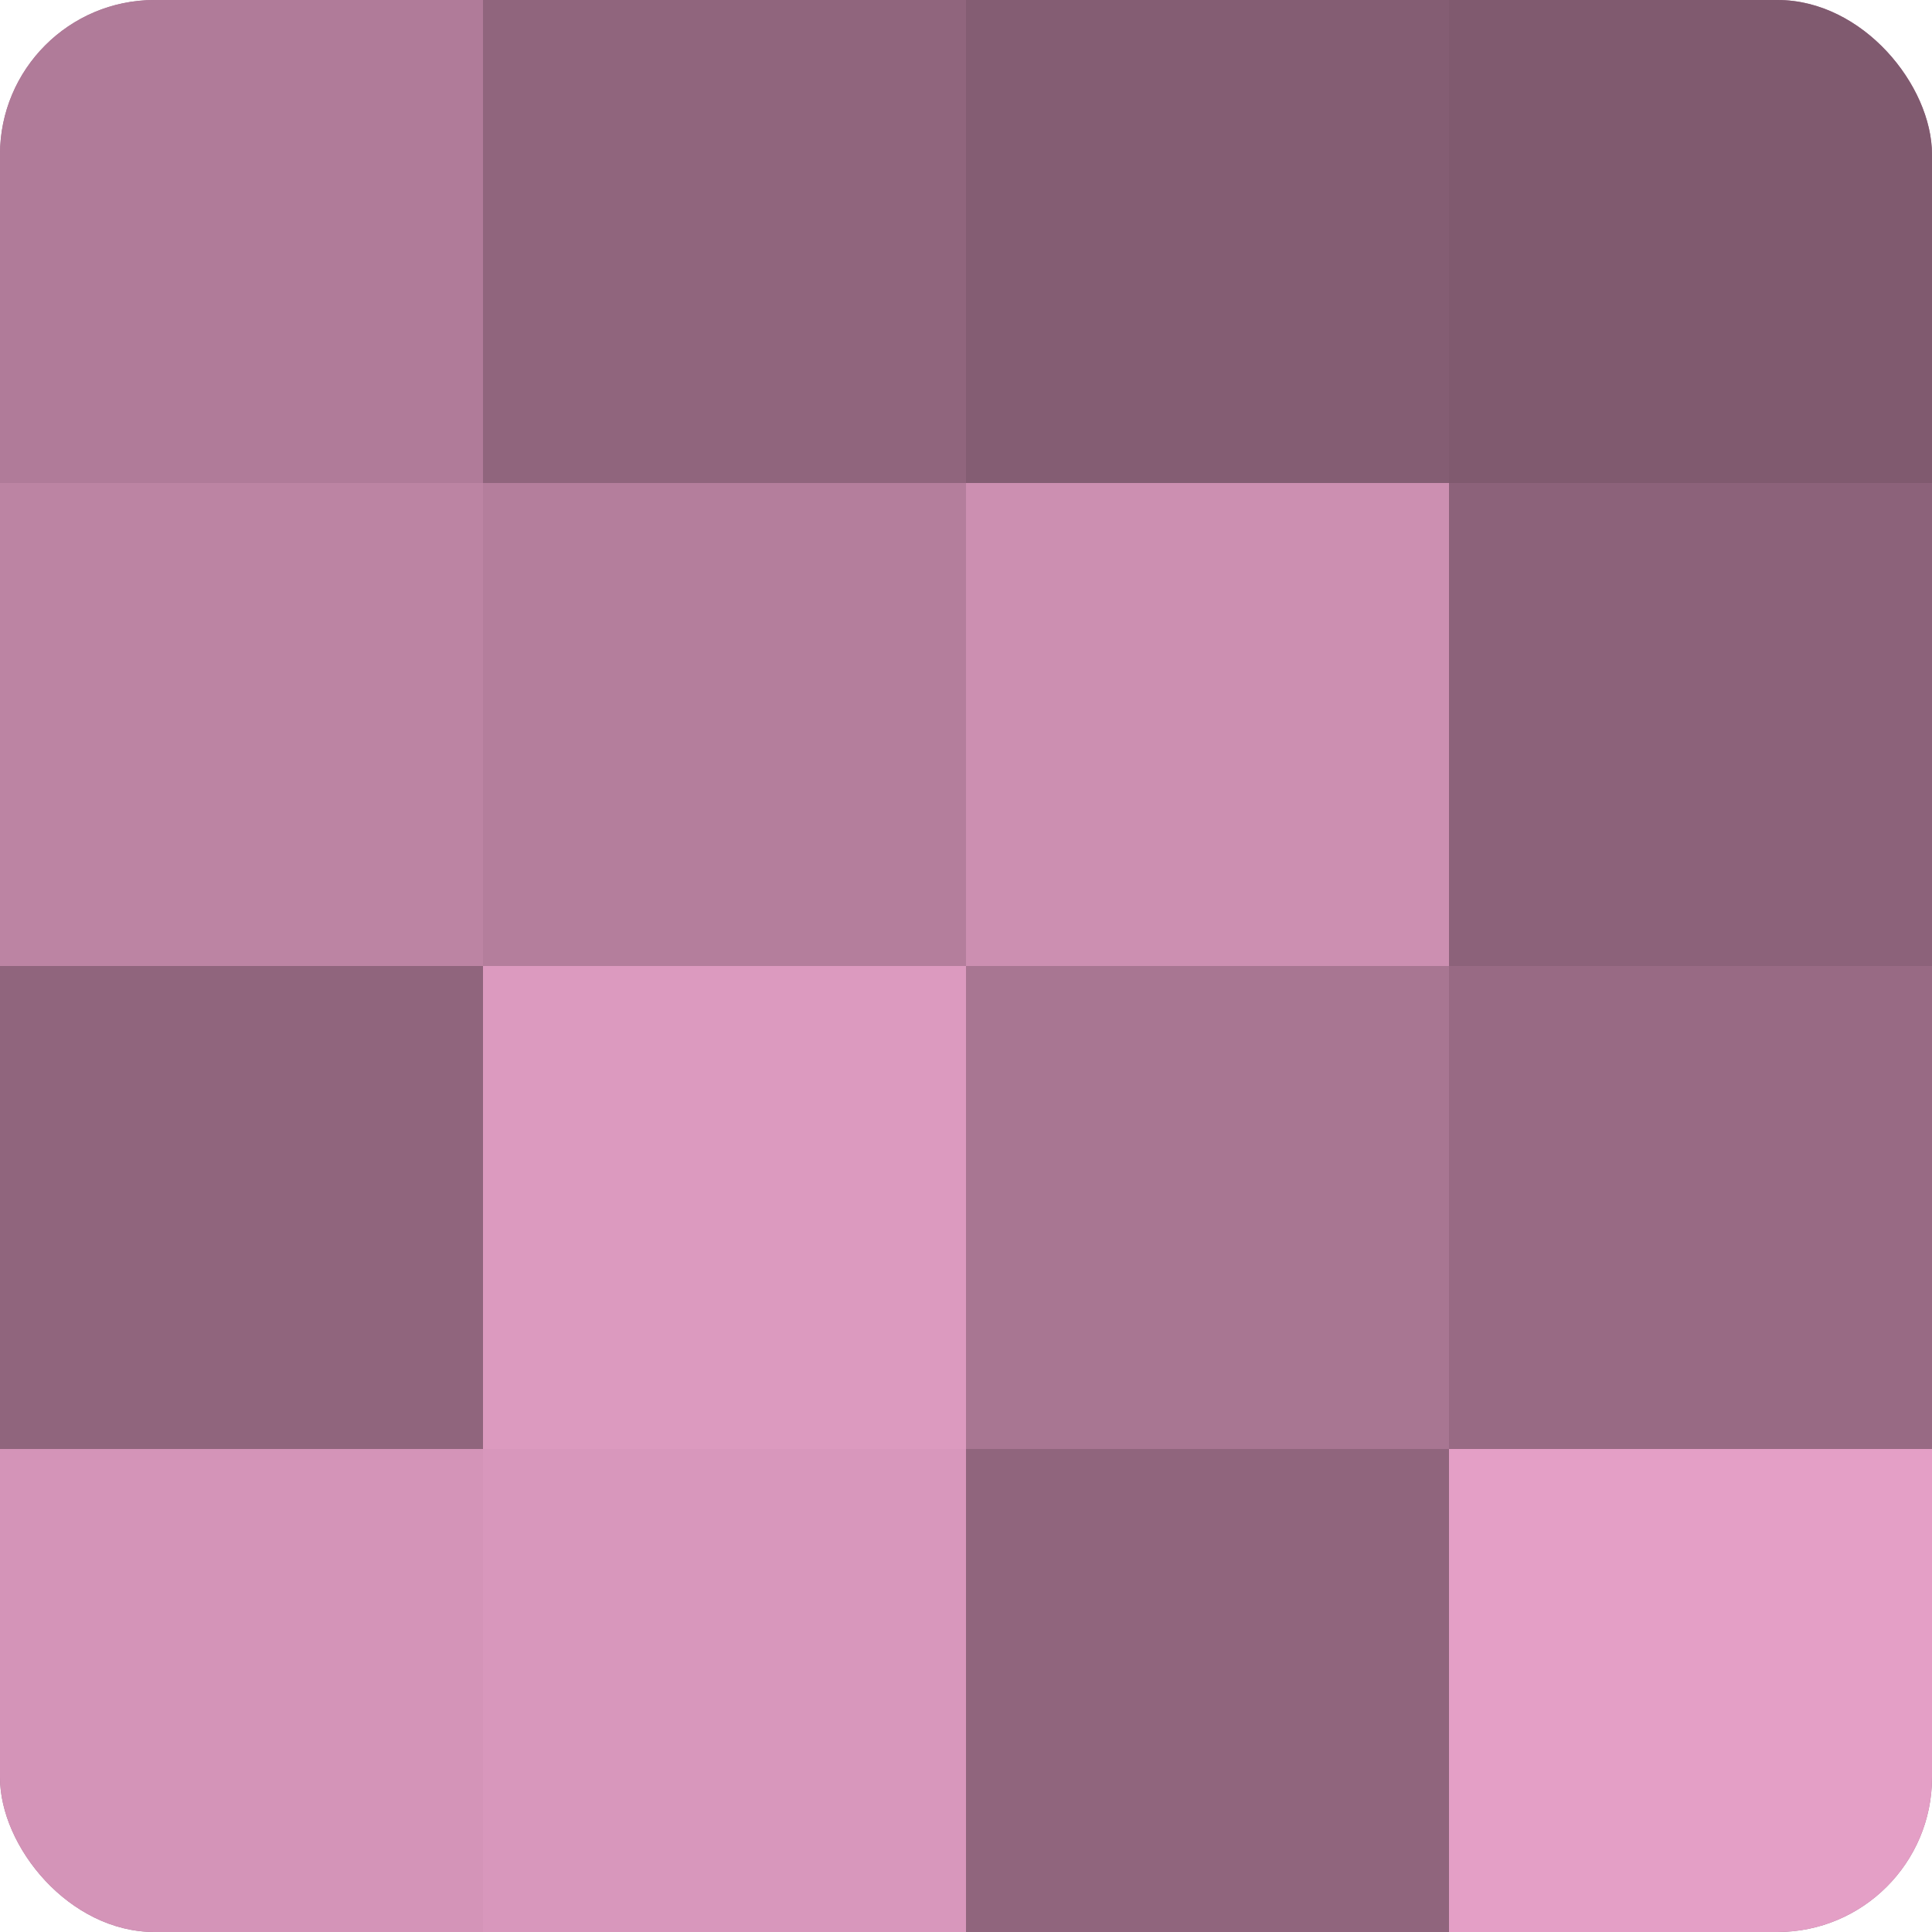 <?xml version="1.0" encoding="UTF-8"?>
<svg xmlns="http://www.w3.org/2000/svg" width="60" height="60" viewBox="0 0 100 100" preserveAspectRatio="xMidYMid meet"><defs><clipPath id="c" width="100" height="100"><rect width="100" height="100" rx="8" ry="8"/></clipPath></defs><g clip-path="url(#c)"><rect width="100" height="100" fill="#a0708b"/><rect width="25" height="25" fill="#b07b99"/><rect y="25" width="25" height="25" fill="#bc84a3"/><rect y="50" width="25" height="25" fill="#90657d"/><rect y="75" width="25" height="25" fill="#d494b8"/><rect x="25" width="25" height="25" fill="#90657d"/><rect x="25" y="25" width="25" height="25" fill="#b47e9c"/><rect x="25" y="50" width="25" height="25" fill="#dc9abf"/><rect x="25" y="75" width="25" height="25" fill="#d897bc"/><rect x="50" width="25" height="25" fill="#845d73"/><rect x="50" y="25" width="25" height="25" fill="#cc8fb1"/><rect x="50" y="50" width="25" height="25" fill="#a87692"/><rect x="50" y="75" width="25" height="25" fill="#90657d"/><rect x="75" width="25" height="25" fill="#805a6f"/><rect x="75" y="25" width="25" height="25" fill="#8c627a"/><rect x="75" y="50" width="25" height="25" fill="#986a84"/><rect x="75" y="75" width="25" height="25" fill="#e49fc6"/></g></svg>
